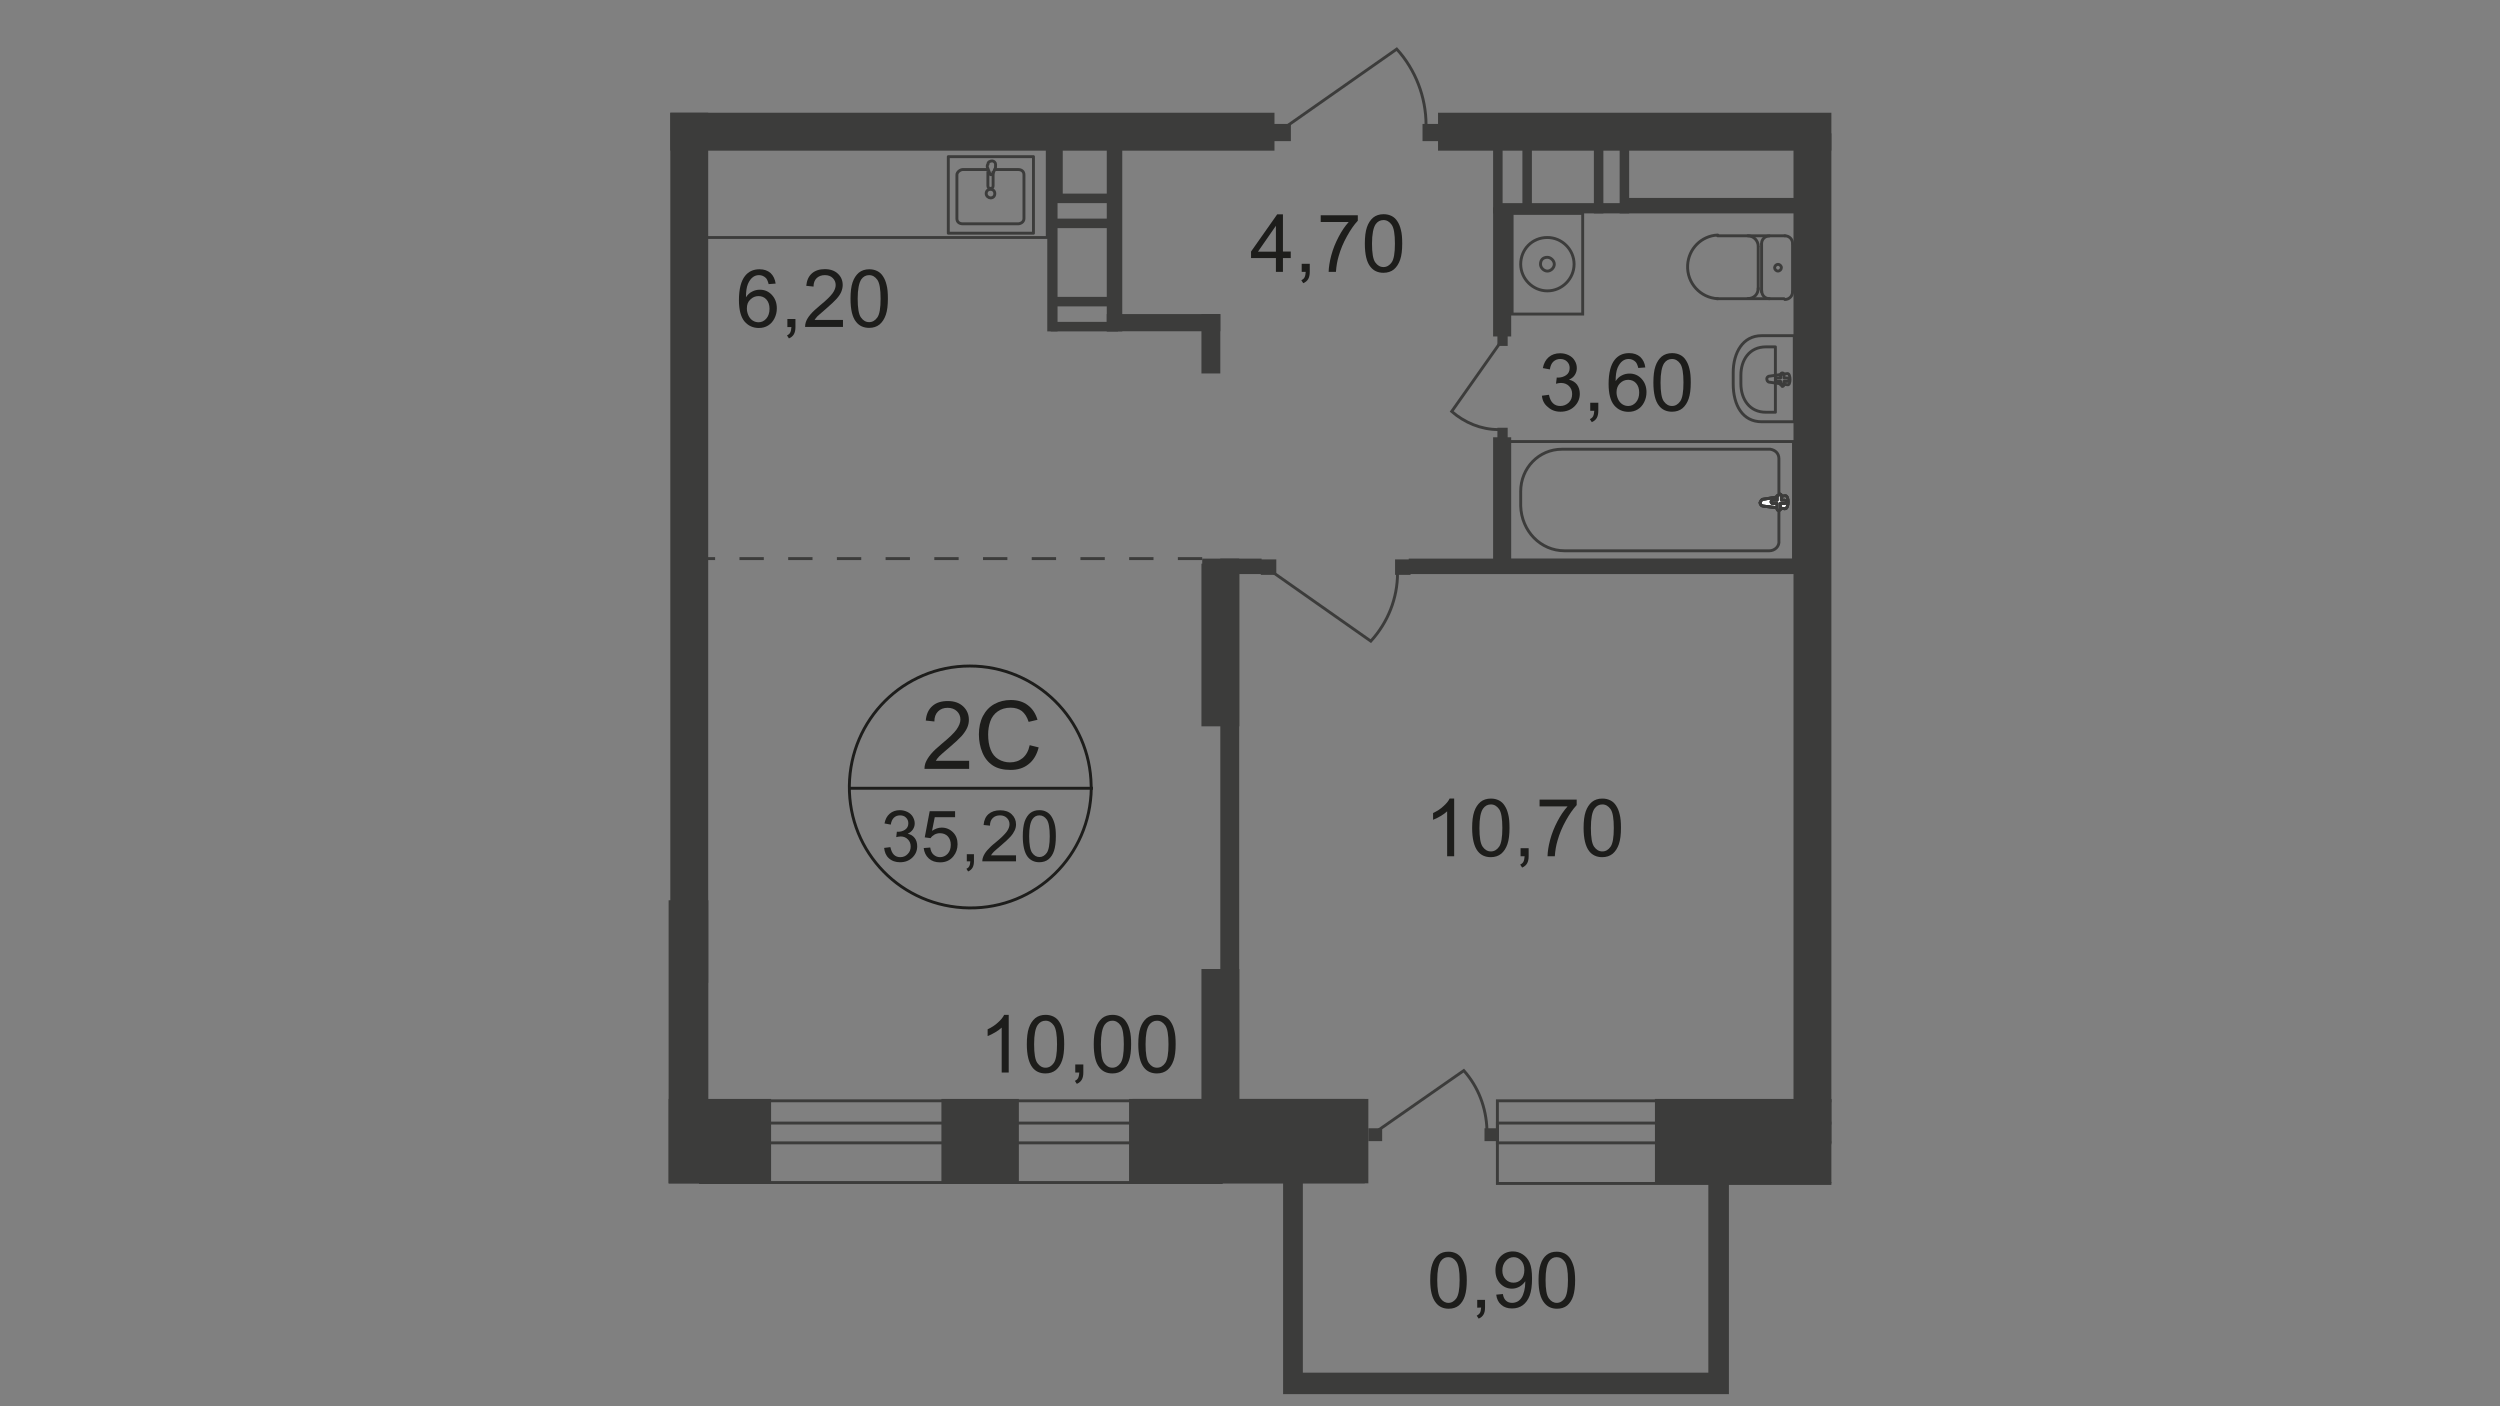 <?xml version="1.0" encoding="utf-8"?>
<!-- Generator: Adobe Illustrator 28.0.0, SVG Export Plug-In . SVG Version: 6.00 Build 0)  -->
<svg version="1.1" id="Layer_1" xmlns="http://www.w3.org/2000/svg" xmlns:xlink="http://www.w3.org/1999/xlink" x="0px" y="0px"
	 viewBox="0 0 1920 1080" style="enable-background:new 0 0 1920 1080;" xml:space="preserve">
<rect x="0" y="0" width="1920" height="1080" fill="#808080" stroke="none"/>
<style type="text/css">
	.st0{clip-path:url(#SVGID_00000034059378948618132700000010346340666157377932_);}
	.st1{clip-path:url(#SVGID_00000006677802764544347370000008524622156546985088_);}
	.st2{fill:#3C3C3B;}
	.st3{fill:none;stroke:#3C3C3B;stroke-width:2.247;stroke-miterlimit:22.93;}
	.st4{fill:#FFFFFF;}
	.st5{fill:none;stroke:#3C3C3B;stroke-width:2.247;stroke-linecap:round;stroke-linejoin:round;}
	.st6{fill:none;stroke:#1D1D1B;stroke-width:2.247;stroke-miterlimit:10;}
	.st7{enable-background:new    ;}
	.st8{fill:#1D1D1B;}
	.st9{fill-rule:evenodd;clip-rule:evenodd;fill:#3C3C3B;}
	.st10{fill:none;stroke:#3C3C3B;stroke-width:2.247;stroke-miterlimit:22.93;stroke-dasharray:18.705,18.705;}
</style>
<g>
	<g>
		<defs>
			<polygon id="SVGID_1_" points="1406.5,477.2 1406.5,1080 513.5,1080 513.5,86.6 941.2,86.6 1027.7,0 1209.5,0 1406.5,0 			"/>
		</defs>
		<clipPath id="SVGID_00000093874858490702582370000003680226375130570412_">
			<use xlink:href="#SVGID_1_"  style="overflow:visible;"/>
		</clipPath>
		<g style="clip-path:url(#SVGID_00000093874858490702582370000003680226375130570412_);">
			<g>
				<g>
					<defs>
						<polygon id="SVGID_00000096025885317288789950000012154456089813965184_" points="2621.3,323.2 2621.3,1070.7 117.6,1070.7 
							117.6,-1000.7 2621.3,-1000.7 						"/>
					</defs>
					<clipPath id="SVGID_00000170958444907543725480000000003693713887960248_">
						<use xlink:href="#SVGID_00000096025885317288789950000012154456089813965184_"  style="overflow:visible;"/>
					</clipPath>
					<g style="clip-path:url(#SVGID_00000170958444907543725480000000003693713887960248_);">
						<rect x="480.5" y="691.4" class="st2" width="63.5" height="217.5"/>
						<rect x="480.5" y="844" class="st2" width="111.7" height="64.8"/>
						<rect x="723" y="844" class="st2" width="59.5" height="64.8"/>
						<rect x="867.1" y="844" class="st2" width="181.1" height="64.8"/>
						<rect x="538" y="845.4" class="st3" width="399.9" height="62.8"/>
						<rect x="538" y="862.5" class="st3" width="399.9" height="15.2"/>
						<rect x="514.8" y="86.6" class="st2" width="29.1" height="668.2"/>
						<rect x="514.8" y="86.6" class="st2" width="464" height="29.1"/>
						<rect x="1104.4" y="86.6" class="st2" width="335.6" height="29.1"/>
						<rect x="1377.4" y="102.4" class="st2" width="29.1" height="775.3"/>
						<rect x="1249.2" y="152" class="st2" width="136.8" height="11.9"/>
						<rect x="1147.4" y="156" class="st2" width="101.8" height="7.9"/>
						<rect x="1243.9" y="109.7" class="st2" width="7.3" height="54.2"/>
						<rect x="1224.1" y="109.7" class="st2" width="7.3" height="54.2"/>
						<rect x="1169.2" y="109.1" class="st2" width="7.3" height="54.2"/>
						<rect x="1146.7" y="109.7" class="st2" width="7.3" height="54.2"/>
						<rect x="850" y="101.8" class="st2" width="11.9" height="152.7"/>
						<rect x="1146.7" y="159.3" class="st2" width="13.9" height="99.1"/>
						<rect x="1081.9" y="429" class="st2" width="304.7" height="11.9"/>
						<rect x="923.3" y="429" class="st2" width="45.6" height="11.9"/>
						<rect x="922.7" y="744.2" class="st2" width="29.1" height="133.5"/>
						<rect x="937.2" y="429" class="st2" width="14.5" height="436.2"/>
						<rect x="922.7" y="432.9" class="st2" width="29.1" height="124.9"/>
						<rect x="922.7" y="241.2" class="st2" width="14.5" height="45.6"/>
						<rect x="1146.7" y="335.8" class="st2" width="13.9" height="98.5"/>
						<rect x="1158" y="339.1" class="st3" width="219.4" height="91.2"/>
						<path class="st3" d="M1201.6,423h157.3c4,0,7.9-3.3,7.3-7.9v-62.8c0-4-2.6-6.6-6.6-7.3h-160c-17.8,0-31.7,14.5-31.7,32.4v11.2
							C1168.5,407.8,1183.1,423,1201.6,423z"/>
						<path class="st4" d="M1354.3,383.4l16.5-2.6c3.3-0.7,3.3,9.9,0,9.9l-16.5-2c-1.3,0-2.6-1.3-2.6-2.6
							C1352.3,384.7,1352.9,383.4,1354.3,383.4z"/>
						<path class="st3" d="M1354.3,383.4l16.5-2.6c3.3-0.7,3.3,9.9,0,9.9l-16.5-2c-1.3,0-2.6-1.3-2.6-2.6
							C1352.3,384.7,1352.9,383.4,1354.3,383.4z"/>
						<path class="st3" d="M1354.3,383.4l16.5-2.6c3.3-0.7,3.3,9.9,0,9.9l-16.5-2c-1.3,0-2.6-1.3-2.6-2.6
							C1352.3,384.7,1352.9,383.4,1354.3,383.4z"/>
						<path class="st5" d="M1354.3,383.4l16.5-2.6c3.3-0.7,3.3,9.9,0,9.9l-16.5-2c-1.3,0-2.6-1.3-2.6-2.6
							C1352.3,384.7,1352.9,383.4,1354.3,383.4z"/>
						<path class="st4" d="M1366.8,379.4L1366.8,379.4c0.7,0,1.3,0.7,1.3,1.3l0,0v3.3h2.6c0.7,0,1.3,0.7,1.3,1.3s-0.7,1.3-1.3,1.3
							l0,0h-3.3v4c0,0.7,0,1.3-1.3,1.3c-0.7,0-1.3,0-1.3-1.3V390v-3.3h-3.3c-0.7,0-1.3-0.7-1.3-1.3l0,0c0-0.7,0.7-1.3,1.3-1.3h3.3
							v-3.3C1365.5,380.7,1366.2,380,1366.8,379.4L1366.8,379.4z"/>
						<path class="st5" d="M1366.8,379.4L1366.8,379.4c0.7,0,1.3,0.7,1.3,1.3l0,0v3.3h2.6c0.7,0,1.3,0.7,1.3,1.3s-0.7,1.3-1.3,1.3
							l0,0h-3.3v4c0,0.7,0,1.3-1.3,1.3c-0.7,0-1.3,0-1.3-1.3V390v-3.3h-3.3c-0.7,0-1.3-0.7-1.3-1.3l0,0c0-0.7,0.7-1.3,1.3-1.3h3.3
							v-3.3C1365.5,380.7,1366.2,380,1366.8,379.4L1366.8,379.4z"/>
						<path class="st5" d="M1366.8,379.4L1366.8,379.4c0.7,0,1.3,0.7,1.3,1.3l0,0v3.3h2.6c0.7,0,1.3,0.7,1.3,1.3s-0.7,1.3-1.3,1.3
							l0,0h-3.3v4c0,0.7,0,1.3-1.3,1.3c-0.7,0-1.3,0-1.3-1.3V390v-3.3h-3.3c-0.7,0-1.3-0.7-1.3-1.3l0,0c0-0.7,0.7-1.3,1.3-1.3h3.3
							v-3.3C1365.5,380.7,1366.2,380,1366.8,379.4L1366.8,379.4z"/>
						<path class="st5" d="M1366.8,379.4L1366.8,379.4c0.7,0,1.3,0.7,1.3,1.3l0,0v3.3h2.6c0.7,0,1.3,0.7,1.3,1.3s-0.7,1.3-1.3,1.3
							l0,0h-3.3v4c0,0.7,0,1.3-1.3,1.3c-0.7,0-1.3,0-1.3-1.3V390v-3.3h-3.3c-0.7,0-1.3-0.7-1.3-1.3l0,0c0-0.7,0.7-1.3,1.3-1.3h3.3
							v-3.3C1365.5,380.7,1366.2,380,1366.8,379.4L1366.8,379.4z"/>
						<path class="st5" d="M1370.8,181.1c3.3,0,5.9,2.6,5.9,5.9l0,0l0,0"/>
						<line class="st5" x1="1370.8" y1="181.1" x2="1319.2" y2="181.1"/>
						<path class="st5" d="M1319.2,229.4c-13.2-0.7-23.8-11.9-23.1-25.8c0.7-12.6,10.6-22.5,23.1-23.1"/>
						<line class="st5" x1="1318.6" y1="229.4" x2="1370.1" y2="229.4"/>
						<path class="st5" d="M1376.7,224.1c0,3.3-2.6,5.9-5.9,5.9l0,0l0,0"/>
						<line class="st5" x1="1376.7" y1="224.1" x2="1376.7" y2="187.7"/>
						<path class="st5" d="M1368.1,205.6c0,1.3-1.3,2.6-2.6,2.6s-2.6-1.3-2.6-2.6s1.3-2.6,2.6-2.6S1368.1,204.2,1368.1,205.6
							L1368.1,205.6z"/>
						<path class="st5" d="M1358.9,229.4c-3.3,0-5.9-2.6-5.9-5.9l0,0l0,0"/>
						<line class="st5" x1="1352.9" y1="224.1" x2="1352.9" y2="187.7"/>
						<path class="st5" d="M1352.9,187.1c0-3.3,2.6-5.9,5.9-5.9l0,0l0,0"/>
						<path class="st5" d="M1342.4,181.1c4.6,0,7.9,4,7.9,7.9l0,0"/>
						<line class="st5" x1="1350.3" y1="189.7" x2="1350.3" y2="222.1"/>
						<path class="st5" d="M1350.3,221.4c0,4.6-3.3,7.9-7.9,7.9"/>
						<path class="st5" d="M1352.9,323.9h25.1v-66.1h-25.1c-14.5,0-21.8,13.2-21.8,28.4v8.6C1331.1,311.3,1338.4,323.9,1352.9,323.9
							z"/>
						<path class="st5" d="M1356.2,316.6h7.3v-50.2h-7.3c-12.6,0-19.2,9.9-19.2,21.8v6.6C1337.1,306.7,1343.7,316.6,1356.2,316.6z"
							/>
						<path class="st5" d="M1358.9,293.5l13.9,2c2.6,0.7,2.6-8.6,0-8.6l-13.9,2c-1.3,0-2,1.3-2,2
							C1356.9,292.1,1357.6,293.5,1358.9,293.5z"/>
						<path class="st5" d="M1368.8,296.8L1368.8,296.8c0.7,0,1.3-0.7,1.3-1.3v-2.6h2.6c0.7,0,1.3-0.7,1.3-1.3c0-0.7-0.7-1.3-1.3-1.3
							h-2.6v-2.6c0-0.7-0.7-1.3-1.3-1.3c-0.7,0-1.3,0.7-1.3,1.3l0,0v2.6h-2.6c-0.7,0-1.3,0.7-1.3,1.3c0,0.7,0.7,1.3,1.3,1.3h2.6v2.6
							C1368.1,295.4,1368.1,296.1,1368.8,296.8L1368.8,296.8L1368.8,296.8z"/>
						<rect x="1161.3" y="163.9" class="st3" width="54.2" height="77.3"/>
						<path class="st3" d="M1188.4,182.4c11.2,0,20.5,9.3,20.5,20.5s-9.3,20.5-20.5,20.5s-20.5-9.3-20.5-20.5l0,0
							C1167.9,191.7,1176.5,182.4,1188.4,182.4C1187.7,182.4,1188.4,182.4,1188.4,182.4z"/>
						<path class="st3" d="M1188.4,197.6c2.6,0,5.3,2.6,5.3,5.3s-2.6,5.3-5.3,5.3s-5.3-2.6-5.3-5.3l0,0
							C1183.1,199.6,1185.1,197.6,1188.4,197.6L1188.4,197.6z"/>
						<rect x="978.2" y="95.2" class="st2" width="13.2" height="13.2"/>
						<rect x="1092.5" y="95.2" class="st2" width="13.2" height="13.2"/>
						<path class="st3" d="M988.8,96.5l83.9-58.8c14.5,15.9,22.5,37,22.5,58.2"/>
						<rect x="968.3" y="429.6" class="st2" width="11.9" height="11.9"/>
						<rect x="1071.4" y="429.6" class="st2" width="11.9" height="11.9"/>
						<path class="st3" d="M977.5,439.5l75.3,52.9c13.2-14.5,20.5-33,20.5-52.2"/>
						<rect x="1150" y="257.8" class="st2" width="7.9" height="7.9"/>
						<rect x="1150" y="328.5" class="st2" width="7.9" height="7.9"/>
						<path class="st3" d="M1151.3,264.4l-36.4,51.6c9.9,8.6,22.5,13.9,35.7,13.9"/>
						<rect x="850" y="241.2" class="st2" width="87.2" height="13.2"/>
						<path class="st5" d="M764,130.2h17.8c2.6,0,4.6,1.3,4.6,4v33.7c0,2.6-2.6,4-4.6,4h-42.3c-2.6,0-4.6-1.3-4.6-4v-33.7
							c0-2,2.6-4,4.6-4H758"/>
						<path class="st3" d="M757.4,148.7c0-2,1.3-3.3,3.3-3.3l0,0l0,0c2,0,3.3,1.3,3.3,3.3s-1.3,3.3-3.3,3.3
							C759.4,152,757.4,150.7,757.4,148.7L757.4,148.7z"/>
						<rect x="728.3" y="120.3" class="st5" width="65.4" height="58.8"/>
						<path class="st3" d="M758.7,131.5v11.2c0,1.3,0.7,2,2,2s2-0.7,2-2v-11.2"/>
						<path class="st3" d="M764,130.2l-1.3,2.6c0,0.7-0.7,0.7-0.7,1.3h-1.3l-0.7-1.3l-1.3-3.3c-0.7-1.3-0.7-2.6,0-3.3
							c0-2,2-2.6,3.3-2.6s2.6,1.3,2.6,2.6S764.7,128.9,764,130.2z"/>
						<polygon class="st3" points="694.6,182.4 804.3,182.4 804.3,109.7 541.9,110.4 541.9,182.4 						"/>
						<rect x="804.3" y="101.8" class="st2" width="11.9" height="51.6"/>
						<rect x="807" y="148.7" class="st2" width="51.6" height="7.3"/>
						<rect x="807" y="167.9" class="st2" width="51.6" height="7.3"/>
						<rect x="807" y="228" class="st2" width="51.6" height="7.3"/>
						<rect x="807" y="247.2" class="st2" width="51.6" height="7.3"/>
						<rect x="804.3" y="101.8" class="st2" width="7.9" height="152.7"/>
						<path class="st6" d="M838.1,605.4c-0.7,51.6-42.3,92.5-93.9,91.9c-51.6-0.7-92.5-42.3-91.9-93.9c0.7-50.9,41.6-91.9,92.5-91.9
							s92.5,41,93.2,91.9C838.1,604.8,838.1,604.8,838.1,605.4z"/>
						<line class="st6" x1="651.7" y1="605.4" x2="839.4" y2="605.4"/>
						<g class="st7">
							<path class="st8" d="M744.3,584.4v6.1H710c0-1.5,0.2-3,0.7-4.4c0.9-2.3,2.3-4.6,4.2-6.9c1.9-2.3,4.7-4.9,8.3-7.9
								c5.6-4.6,9.5-8.3,11.4-11s3-5.3,3-7.7c0-2.5-0.9-4.7-2.7-6.4s-4.2-2.6-7.1-2.6c-3.1,0-5.5,0.9-7.4,2.8s-2.8,4.4-2.8,7.7
								l-6.6-0.7c0.4-4.9,2.1-8.6,5.1-11.2c2.9-2.6,6.9-3.8,11.8-3.8c5,0,8.9,1.4,11.8,4.1s4.4,6.2,4.4,10.3c0,2.1-0.4,4.1-1.3,6.1
								s-2.3,4.1-4.2,6.3c-2,2.2-5.3,5.3-9.8,9.1c-3.8,3.2-6.3,5.4-7.4,6.5c-1.1,1.1-2,2.3-2.7,3.5h25.6V584.4z"/>
							<path class="st8" d="M790.8,572.3l6.9,1.7c-1.4,5.6-4,10-7.8,12.9c-3.7,3-8.3,4.4-13.7,4.4c-5.6,0-10.2-1.1-13.7-3.4
								c-3.5-2.3-6.2-5.6-8-9.9c-1.8-4.3-2.7-9-2.7-13.9c0-5.4,1-10.1,3.1-14.2c2.1-4,5-7.1,8.8-9.2c3.8-2.1,8-3.1,12.6-3.1
								c5.2,0,9.6,1.3,13.1,4c3.5,2.6,6,6.4,7.4,11.2l-6.8,1.6c-1.2-3.8-3-6.5-5.2-8.3c-2.3-1.7-5.2-2.6-8.6-2.6c-4,0-7.3,1-10,2.9
								s-4.6,4.5-5.7,7.7c-1.1,3.2-1.6,6.5-1.6,10c0,4.4,0.6,8.3,1.9,11.6c1.3,3.3,3.3,5.8,6,7.4c2.7,1.6,5.7,2.4,8.8,2.4
								c3.9,0,7.1-1.1,9.8-3.3C788.1,579.9,789.9,576.7,790.8,572.3z"/>
						</g>
						<rect x="869.8" y="844" class="st2" width="181.1" height="64.8"/>
						<rect x="1271" y="844" class="st2" width="218.8" height="64.8"/>
						<polygon class="st9" points="1327.8,1070.7 1120.9,1070.7 985.4,1070.7 985.4,906.8 1000.6,906.8 1000.6,1054.2 
							1156.6,1054.2 1312,1054.2 1312,906.8 1327.8,906.8 						"/>
						<rect x="1150" y="845.4" class="st3" width="464" height="63.5"/>
						<rect x="1150" y="862.5" class="st3" width="464" height="15.2"/>
						<rect x="1050.9" y="866.5" class="st2" width="10.6" height="9.9"/>
						<rect x="1140.1" y="866.5" class="st2" width="10.6" height="9.9"/>
						<path class="st3" d="M1058.8,867.8l65.4-45.6c11.2,12.6,17.2,28.4,17.8,45.6"/>
						<g class="st7">
							<path class="st8" d="M1098.4,983.1c0-5.1,0.5-9.1,1.6-12.2c1-3.1,2.6-5.5,4.6-7.1c2.1-1.7,4.6-2.5,7.8-2.5
								c2.3,0,4.3,0.5,6.1,1.4c1.7,0.9,3.2,2.3,4.3,4c1.1,1.7,2,3.9,2.7,6.4c0.6,2.5,1,5.9,1,10.1c0,5-0.5,9.1-1.5,12.2
								c-1,3.1-2.6,5.5-4.6,7.2c-2.1,1.7-4.7,2.5-7.8,2.5c-4.1,0-7.4-1.5-9.7-4.4C1099.8,997,1098.4,991.2,1098.4,983.1z
								 M1103.8,983.1c0,7,0.8,11.7,2.5,14c1.6,2.3,3.7,3.5,6.1,3.5s4.4-1.2,6.1-3.5c1.6-2.3,2.5-7,2.5-14c0-7.1-0.8-11.7-2.5-14.1
								c-1.6-2.3-3.7-3.5-6.2-3.5c-2.4,0-4.3,1-5.8,3.1C1104.7,971.3,1103.8,976.1,1103.8,983.1z"/>
							<path class="st8" d="M1134.5,1004.3v-6h6v6c0,2.2-0.4,4-1.2,5.3c-0.8,1.4-2,2.4-3.7,3.1l-1.5-2.3c1.1-0.5,1.9-1.2,2.5-2.1
								c0.5-0.9,0.8-2.3,0.9-4.1L1134.5,1004.3L1134.5,1004.3z"/>
							<path class="st8" d="M1149.1,994.3l5.1-0.5c0.4,2.4,1.2,4.1,2.5,5.2c1.2,1.1,2.8,1.6,4.6,1.6c1.6,0,3-0.4,4.3-1.1
								c1.2-0.7,2.2-1.7,3-3c0.8-1.2,1.4-2.9,2-5c0.5-2.1,0.8-4.2,0.8-6.4c0-0.2,0-0.6,0-1.1c-1.1,1.7-2.5,3-4.3,4.1
								c-1.8,1-3.8,1.6-5.9,1.6c-3.5,0-6.5-1.3-9-3.9s-3.7-6-3.7-10.2c0-4.3,1.3-7.8,3.8-10.5c2.6-2.7,5.8-4,9.6-4
								c2.8,0,5.3,0.8,7.6,2.3c2.3,1.5,4.1,3.6,5.3,6.4s1.8,6.8,1.8,12.1c0,5.5-0.6,9.8-1.8,13.1c-1.2,3.2-3,5.7-5.3,7.4
								s-5.1,2.5-8.3,2.5c-3.4,0-6.1-0.9-8.2-2.8C1150.8,1000.3,1149.5,997.7,1149.1,994.3z M1170.7,975.4c0-3-0.8-5.4-2.4-7.2
								s-3.5-2.7-5.8-2.7s-4.4,1-6.1,2.9s-2.6,4.4-2.6,7.4c0,2.7,0.8,4.9,2.5,6.7s3.7,2.6,6.1,2.6s4.4-0.9,6-2.6
								C1169.9,980.8,1170.7,978.4,1170.7,975.4z"/>
							<path class="st8" d="M1181.6,983.1c0-5.1,0.5-9.1,1.6-12.2c1-3.1,2.6-5.5,4.6-7.1c2.1-1.7,4.6-2.5,7.8-2.5
								c2.3,0,4.3,0.5,6.1,1.4c1.7,0.9,3.2,2.3,4.3,4c1.1,1.7,2,3.9,2.7,6.4c0.6,2.5,1,5.9,1,10.1c0,5-0.5,9.1-1.5,12.2
								c-1,3.1-2.6,5.5-4.6,7.2c-2.1,1.7-4.7,2.5-7.8,2.5c-4.1,0-7.4-1.5-9.7-4.4C1183,997,1181.6,991.2,1181.6,983.1z M1187,983.1
								c0,7,0.8,11.7,2.5,14c1.6,2.3,3.7,3.5,6.1,3.5s4.4-1.2,6.1-3.5c1.6-2.3,2.5-7,2.5-14c0-7.1-0.8-11.7-2.5-14.1
								c-1.6-2.3-3.7-3.5-6.2-3.5c-2.4,0-4.3,1-5.8,3.1C1187.9,971.3,1187,976.1,1187,983.1z"/>
						</g>
						<line class="st10" x1="923.3" y1="429" x2="537.3" y2="429"/>
						<g>
							<path class="st8" d="M679,651.2l4.8-0.6c0.6,2.7,1.5,4.7,2.8,5.9c1.3,1.2,2.9,1.8,4.8,1.8c2.3,0,4.2-0.8,5.7-2.4
								c1.6-1.6,2.3-3.5,2.3-5.8c0-2.2-0.7-4-2.2-5.5s-3.3-2.2-5.5-2.2c-0.9,0-2,0.2-3.4,0.5l0.5-4.2c0.3,0,0.6,0.1,0.8,0.1
								c2,0,3.9-0.5,5.5-1.6c1.6-1.1,2.5-2.7,2.5-4.9c0-1.8-0.6-3.2-1.8-4.4c-1.2-1.2-2.7-1.7-4.6-1.7c-1.9,0-3.4,0.6-4.7,1.8
								c-1.2,1.2-2,2.9-2.4,5.3l-4.8-0.9c0.6-3.2,1.9-5.7,4-7.5c2.1-1.8,4.7-2.7,7.8-2.7c2.1,0,4.1,0.5,5.9,1.4s3.2,2.2,4.1,3.8
								s1.4,3.3,1.4,5c0,1.7-0.5,3.2-1.4,4.6c-0.9,1.4-2.3,2.5-4,3.3c2.3,0.5,4.1,1.6,5.4,3.3s1.9,3.8,1.9,6.3
								c0,3.4-1.2,6.3-3.7,8.7c-2.5,2.4-5.6,3.6-9.5,3.6c-3.4,0-6.3-1-8.6-3.1S679.4,654.4,679,651.2z"/>
							<path class="st8" d="M709.4,651.3l5-0.4c0.4,2.5,1.2,4.3,2.6,5.5c1.4,1.2,3,1.9,4.9,1.9c2.3,0,4.3-0.9,5.9-2.6
								c1.6-1.7,2.4-4.1,2.4-6.9c0-2.7-0.8-4.9-2.3-6.5c-1.5-1.6-3.6-2.4-6.1-2.4c-1.5,0-2.9,0.4-4.2,1.1c-1.2,0.7-2.2,1.6-2.9,2.7
								l-4.5-0.6l3.8-20.1h19.5v4.6h-15.6l-2.1,10.5c2.4-1.6,4.8-2.5,7.4-2.5c3.4,0,6.3,1.2,8.7,3.6c2.4,2.4,3.5,5.4,3.5,9.1
								c0,3.5-1,6.6-3.1,9.2c-2.5,3.2-5.9,4.8-10.3,4.8c-3.6,0-6.5-1-8.7-3C711,657.2,709.8,654.5,709.4,651.3z"/>
							<path class="st8" d="M742.5,661.5V656h5.5v5.5c0,2-0.4,3.6-1.1,4.9c-0.7,1.2-1.8,2.2-3.4,2.9l-1.3-2.1c1-0.4,1.8-1.1,2.2-2
								c0.5-0.9,0.7-2.1,0.8-3.7H742.5z"/>
							<path class="st8" d="M780.3,656.9v4.6h-25.9c0-1.2,0.2-2.3,0.6-3.3c0.7-1.8,1.7-3.5,3.2-5.2c1.5-1.7,3.5-3.7,6.3-5.9
								c4.3-3.5,7.1-6.3,8.6-8.3c1.5-2,2.2-4,2.2-5.8c0-1.9-0.7-3.5-2-4.8s-3.1-2-5.3-2c-2.3,0-4.2,0.7-5.6,2.1
								c-1.4,1.4-2.1,3.3-2.1,5.8l-4.9-0.5c0.3-3.7,1.6-6.5,3.8-8.4c2.2-1.9,5.2-2.9,8.9-2.9c3.8,0,6.7,1,8.9,3.1
								c2.2,2.1,3.3,4.7,3.3,7.7c0,1.6-0.3,3.1-1,4.6s-1.7,3.1-3.2,4.8s-4,4-7.4,6.9c-2.9,2.4-4.7,4.1-5.6,4.9
								c-0.8,0.9-1.5,1.7-2,2.6H780.3z"/>
							<path class="st8" d="M785.5,642.2c0-4.6,0.5-8.4,1.4-11.2c1-2.8,2.4-5,4.2-6.5c1.9-1.5,4.2-2.3,7.1-2.3
								c2.1,0,3.9,0.4,5.5,1.3c1.6,0.8,2.9,2.1,3.9,3.7c1,1.6,1.8,3.5,2.4,5.8c0.6,2.3,0.9,5.4,0.9,9.3c0,4.6-0.5,8.3-1.4,11.1
								c-0.9,2.8-2.4,5-4.2,6.5s-4.3,2.3-7.1,2.3c-3.8,0-6.7-1.4-8.9-4.1C786.8,654.9,785.5,649.5,785.5,642.2z M790.4,642.2
								c0,6.4,0.8,10.7,2.3,12.8s3.4,3.2,5.6,3.2c2.2,0,4.1-1.1,5.6-3.2s2.3-6.4,2.3-12.8c0-6.4-0.8-10.7-2.3-12.8s-3.4-3.2-5.6-3.2
								c-2.2,0-4,0.9-5.3,2.8C791.3,631.4,790.4,635.8,790.4,642.2z"/>
						</g>
						<g>
							<path class="st8" d="M979.9,208.8v-10.6h-19.1v-5l20.1-28.6h4.4v28.6h6v5h-6v10.6H979.9z M979.9,193.3v-19.9l-13.8,19.9
								H979.9z"/>
							<path class="st8" d="M999.7,208.8v-6.2h6.2v6.2c0,2.3-0.4,4.1-1.2,5.5c-0.8,1.4-2.1,2.5-3.8,3.2l-1.5-2.3
								c1.1-0.5,2-1.2,2.5-2.2c0.5-1,0.8-2.4,0.9-4.2H999.7z"/>
							<path class="st8" d="M1014.3,170.5v-5.2h28.5v4.2c-2.8,3-5.6,7-8.3,11.9c-2.8,5-4.9,10-6.4,15.3c-1.1,3.7-1.8,7.7-2.1,12.1
								h-5.6c0.1-3.5,0.7-7.7,2-12.6c1.3-4.9,3.2-9.6,5.6-14.2c2.4-4.6,5-8.4,7.8-11.5H1014.3z"/>
							<path class="st8" d="M1048.2,187.1c0-5.2,0.5-9.4,1.6-12.6c1.1-3.2,2.7-5.6,4.8-7.4c2.1-1.7,4.8-2.6,8-2.6
								c2.4,0,4.4,0.5,6.2,1.4s3.3,2.3,4.4,4.1c1.2,1.8,2.1,4,2.7,6.6c0.7,2.6,1,6,1,10.4c0,5.2-0.5,9.3-1.6,12.5
								c-1.1,3.2-2.7,5.6-4.8,7.4c-2.1,1.7-4.8,2.6-8,2.6c-4.2,0-7.6-1.5-10-4.6C1049.6,201.4,1048.2,195.4,1048.2,187.1z
								 M1053.7,187.1c0,7.2,0.8,12.1,2.5,14.4c1.7,2.4,3.8,3.6,6.3,3.6c2.5,0,4.6-1.2,6.3-3.6c1.7-2.4,2.5-7.2,2.5-14.4
								c0-7.3-0.8-12.1-2.5-14.5c-1.7-2.4-3.8-3.6-6.3-3.6c-2.5,0-4.5,1.1-6,3.2C1054.7,174.9,1053.7,179.9,1053.7,187.1z"/>
						</g>
						<g>
							<path class="st8" d="M1184.2,303.9l5.4-0.7c0.6,3.1,1.7,5.3,3.2,6.6c1.5,1.4,3.3,2,5.5,2c2.5,0,4.7-0.9,6.5-2.6
								c1.8-1.8,2.6-3.9,2.6-6.6c0-2.5-0.8-4.5-2.4-6.1c-1.6-1.6-3.7-2.4-6.2-2.4c-1,0-2.3,0.2-3.8,0.6l0.6-4.8
								c0.4,0,0.7,0.1,0.9,0.1c2.3,0,4.4-0.6,6.2-1.8c1.8-1.2,2.8-3.1,2.8-5.6c0-2-0.7-3.6-2-4.9s-3.1-2-5.2-2c-2.1,0-3.9,0.7-5.3,2
								s-2.3,3.3-2.7,6l-5.4-1c0.7-3.6,2.2-6.4,4.5-8.4c2.3-2,5.3-3,8.8-3c2.4,0,4.6,0.5,6.6,1.5c2,1,3.6,2.4,4.6,4.2
								c1.1,1.8,1.6,3.7,1.6,5.7c0,1.9-0.5,3.6-1.5,5.2c-1,1.6-2.5,2.8-4.5,3.7c2.6,0.6,4.6,1.8,6.1,3.7c1.4,1.9,2.2,4.3,2.2,7.1
								c0,3.8-1.4,7.1-4.2,9.8c-2.8,2.7-6.4,4-10.6,4c-3.9,0-7.1-1.2-9.6-3.5C1186,310.5,1184.5,307.5,1184.2,303.9z"/>
							<path class="st8" d="M1221.3,315.5v-6.2h6.2v6.2c0,2.3-0.4,4.1-1.2,5.5c-0.8,1.4-2.1,2.5-3.8,3.2l-1.5-2.3
								c1.1-0.5,2-1.2,2.5-2.2c0.5-1,0.8-2.4,0.9-4.2H1221.3z"/>
							<path class="st8" d="M1263.6,282.2l-5.4,0.4c-0.5-2.1-1.2-3.7-2-4.6c-1.5-1.5-3.3-2.3-5.4-2.3c-1.7,0-3.2,0.5-4.5,1.4
								c-1.7,1.2-3,3.1-4,5.4c-1,2.4-1.5,5.8-1.5,10.2c1.3-2,2.9-3.5,4.8-4.4c1.9-1,3.9-1.4,5.9-1.4c3.6,0,6.7,1.3,9.2,4
								c2.5,2.7,3.8,6.1,3.8,10.3c0,2.8-0.6,5.3-1.8,7.7c-1.2,2.4-2.8,4.2-4.9,5.5c-2.1,1.3-4.5,1.9-7.1,1.9c-4.5,0-8.2-1.7-11-5
								c-2.8-3.3-4.3-8.8-4.3-16.4c0-8.5,1.6-14.7,4.7-18.6c2.7-3.4,6.4-5.1,11.1-5.1c3.5,0,6.3,1,8.5,2.9
								C1261.8,276.1,1263.2,278.8,1263.6,282.2z M1241.5,301.2c0,1.9,0.4,3.6,1.2,5.4c0.8,1.7,1.9,3,3.3,3.9
								c1.4,0.9,2.9,1.3,4.5,1.3c2.3,0,4.2-0.9,5.9-2.8c1.6-1.8,2.5-4.4,2.5-7.5c0-3-0.8-5.4-2.4-7.2c-1.6-1.8-3.7-2.6-6.1-2.6
								c-2.4,0-4.5,0.9-6.2,2.6C1242.4,296.1,1241.5,298.4,1241.5,301.2z"/>
							<path class="st8" d="M1269.8,293.8c0-5.2,0.5-9.4,1.6-12.6c1.1-3.2,2.7-5.6,4.8-7.4c2.1-1.7,4.8-2.6,8-2.6
								c2.4,0,4.4,0.5,6.2,1.4s3.3,2.3,4.4,4.1c1.2,1.8,2.1,4,2.7,6.6c0.7,2.6,1,6,1,10.4c0,5.2-0.5,9.3-1.6,12.5
								c-1.1,3.2-2.7,5.6-4.8,7.4c-2.1,1.7-4.8,2.6-8,2.6c-4.2,0-7.6-1.5-10-4.6C1271.2,308,1269.8,302,1269.8,293.8z M1275.3,293.8
								c0,7.2,0.8,12.1,2.5,14.4c1.7,2.4,3.8,3.6,6.3,3.6c2.5,0,4.6-1.2,6.3-3.6c1.7-2.4,2.5-7.2,2.5-14.4c0-7.3-0.8-12.1-2.5-14.5
								c-1.7-2.4-3.8-3.6-6.3-3.6c-2.5,0-4.5,1.1-6,3.2C1276.3,281.6,1275.3,286.5,1275.3,293.8z"/>
						</g>
						<g>
							<path class="st8" d="M595.7,217.8l-5.4,0.4c-0.5-2.1-1.2-3.7-2-4.6c-1.5-1.5-3.3-2.3-5.4-2.3c-1.7,0-3.2,0.5-4.5,1.4
								c-1.7,1.2-3,3.1-4,5.4c-1,2.4-1.5,5.8-1.5,10.2c1.3-2,2.9-3.5,4.8-4.4c1.9-1,3.9-1.4,5.9-1.4c3.6,0,6.7,1.3,9.2,4
								c2.5,2.7,3.8,6.1,3.8,10.3c0,2.8-0.6,5.3-1.8,7.7c-1.2,2.4-2.8,4.2-4.9,5.5c-2.1,1.3-4.5,1.9-7.1,1.9c-4.5,0-8.2-1.7-11-5
								c-2.8-3.3-4.3-8.8-4.3-16.4c0-8.5,1.6-14.7,4.7-18.6c2.7-3.4,6.4-5.1,11.1-5.1c3.5,0,6.3,1,8.5,2.9
								C593.9,211.7,595.2,214.4,595.7,217.8z M573.6,236.9c0,1.9,0.4,3.6,1.2,5.4c0.8,1.7,1.9,3,3.3,3.9c1.4,0.9,2.9,1.3,4.5,1.3
								c2.3,0,4.2-0.9,5.9-2.8c1.6-1.8,2.5-4.4,2.5-7.5c0-3-0.8-5.4-2.4-7.2c-1.6-1.8-3.7-2.6-6.1-2.6c-2.4,0-4.5,0.9-6.2,2.6
								C574.4,231.7,573.6,234,573.6,236.9z"/>
							<path class="st8" d="M604.7,251.1V245h6.2v6.2c0,2.3-0.4,4.1-1.2,5.5c-0.8,1.4-2.1,2.5-3.8,3.2l-1.5-2.3
								c1.1-0.5,2-1.2,2.5-2.2c0.5-1,0.8-2.4,0.9-4.2H604.7z"/>
							<path class="st8" d="M647.4,245.9v5.2h-29.1c0-1.3,0.2-2.6,0.6-3.8c0.7-2,1.9-3.9,3.6-5.9c1.6-1.9,4-4.1,7.1-6.7
								c4.8-3.9,8-7,9.7-9.3c1.7-2.3,2.5-4.5,2.5-6.5c0-2.1-0.8-4-2.3-5.4c-1.5-1.5-3.5-2.2-6-2.2c-2.6,0-4.7,0.8-6.3,2.3
								c-1.6,1.6-2.4,3.7-2.4,6.5l-5.6-0.6c0.4-4.1,1.8-7.3,4.3-9.5c2.5-2.2,5.8-3.3,10-3.3c4.2,0,7.6,1.2,10,3.5
								c2.5,2.3,3.7,5.3,3.7,8.7c0,1.8-0.4,3.5-1.1,5.2c-0.7,1.7-1.9,3.5-3.6,5.4c-1.7,1.9-4.5,4.5-8.3,7.8
								c-3.2,2.7-5.3,4.6-6.3,5.5c-0.9,1-1.7,2-2.3,2.9H647.4z"/>
							<path class="st8" d="M653.2,229.4c0-5.2,0.5-9.4,1.6-12.6c1.1-3.2,2.7-5.6,4.8-7.4c2.1-1.7,4.8-2.6,8-2.6
								c2.4,0,4.4,0.5,6.2,1.4s3.3,2.3,4.4,4.1c1.2,1.8,2.1,4,2.7,6.6c0.7,2.6,1,6,1,10.4c0,5.2-0.5,9.3-1.6,12.5
								c-1.1,3.2-2.7,5.6-4.8,7.4c-2.1,1.7-4.8,2.6-8,2.6c-4.2,0-7.6-1.5-10-4.6C654.6,243.7,653.2,237.7,653.2,229.4z M658.7,229.4
								c0,7.2,0.8,12.1,2.5,14.4c1.7,2.4,3.8,3.6,6.3,3.6c2.5,0,4.6-1.2,6.3-3.6c1.7-2.4,2.5-7.2,2.5-14.4c0-7.3-0.8-12.1-2.5-14.5
								c-1.7-2.4-3.8-3.6-6.3-3.6c-2.5,0-4.5,1.1-6,3.2C659.7,217.2,658.7,222.2,658.7,229.4z"/>
						</g>
						<g>
							<path class="st8" d="M774.7,823.7h-5.4v-34.5c-1.3,1.2-3,2.5-5.1,3.7c-2.1,1.2-4,2.2-5.7,2.8v-5.2c3-1.4,5.7-3.1,7.9-5.2
								c2.3-2,3.9-4,4.8-5.9h3.5V823.7z"/>
							<path class="st8" d="M788.6,802c0-5.2,0.5-9.4,1.6-12.6c1.1-3.2,2.7-5.6,4.8-7.4c2.1-1.7,4.8-2.6,8-2.6
								c2.4,0,4.4,0.5,6.2,1.4s3.3,2.3,4.4,4.1c1.2,1.8,2.1,4,2.7,6.6c0.7,2.6,1,6,1,10.4c0,5.2-0.5,9.3-1.6,12.5
								c-1.1,3.2-2.7,5.6-4.8,7.4c-2.1,1.7-4.8,2.6-8,2.6c-4.2,0-7.6-1.5-10-4.6C790.1,816.2,788.6,810.2,788.6,802z M794.2,802
								c0,7.2,0.8,12.1,2.5,14.4c1.7,2.4,3.8,3.6,6.3,3.6c2.5,0,4.6-1.2,6.3-3.6c1.7-2.4,2.5-7.2,2.5-14.4c0-7.3-0.8-12.1-2.5-14.5
								c-1.7-2.4-3.8-3.6-6.3-3.6c-2.5,0-4.5,1.1-6,3.2C795.1,789.8,794.2,794.7,794.2,802z"/>
							<path class="st8" d="M825.8,823.7v-6.2h6.2v6.2c0,2.3-0.4,4.1-1.2,5.5c-0.8,1.4-2.1,2.5-3.8,3.2l-1.5-2.3
								c1.1-0.5,2-1.2,2.5-2.2c0.5-1,0.8-2.4,0.9-4.2H825.8z"/>
							<path class="st8" d="M840,802c0-5.2,0.5-9.4,1.6-12.6c1.1-3.2,2.7-5.6,4.8-7.4c2.1-1.7,4.8-2.6,8-2.6c2.4,0,4.4,0.5,6.2,1.4
								s3.3,2.3,4.4,4.1c1.2,1.8,2.1,4,2.7,6.6c0.7,2.6,1,6,1,10.4c0,5.2-0.5,9.3-1.6,12.5c-1.1,3.2-2.7,5.6-4.8,7.4
								c-2.1,1.7-4.8,2.6-8,2.6c-4.2,0-7.6-1.5-10-4.6C841.4,816.2,840,810.2,840,802z M845.5,802c0,7.2,0.8,12.1,2.5,14.4
								c1.7,2.4,3.8,3.6,6.3,3.6c2.5,0,4.6-1.2,6.3-3.6c1.7-2.4,2.5-7.2,2.5-14.4c0-7.3-0.8-12.1-2.5-14.5c-1.7-2.4-3.8-3.6-6.3-3.6
								c-2.5,0-4.5,1.1-6,3.2C846.5,789.8,845.5,794.7,845.5,802z"/>
							<path class="st8" d="M874.2,802c0-5.2,0.5-9.4,1.6-12.6c1.1-3.2,2.7-5.6,4.8-7.4c2.1-1.7,4.8-2.6,8-2.6
								c2.4,0,4.4,0.5,6.2,1.4s3.3,2.3,4.4,4.1c1.2,1.8,2.1,4,2.7,6.6c0.7,2.6,1,6,1,10.4c0,5.2-0.5,9.3-1.6,12.5
								c-1.1,3.2-2.7,5.6-4.8,7.4c-2.1,1.7-4.8,2.6-8,2.6c-4.2,0-7.6-1.5-10-4.6C875.7,816.2,874.2,810.2,874.2,802z M879.8,802
								c0,7.2,0.8,12.1,2.5,14.4c1.7,2.4,3.8,3.6,6.3,3.6c2.5,0,4.6-1.2,6.3-3.6c1.7-2.4,2.5-7.2,2.5-14.4c0-7.3-0.8-12.1-2.5-14.5
								c-1.7-2.4-3.8-3.6-6.3-3.6c-2.5,0-4.5,1.1-6,3.2C880.7,789.8,879.8,794.7,879.8,802z"/>
						</g>
						<g>
							<path class="st8" d="M1116.8,657.6h-5.4v-34.5c-1.3,1.2-3,2.5-5.1,3.7c-2.1,1.2-4,2.2-5.7,2.8v-5.2c3-1.4,5.7-3.1,7.9-5.2
								c2.3-2,3.9-4,4.8-5.9h3.5V657.6z"/>
							<path class="st8" d="M1130.6,635.9c0-5.2,0.5-9.4,1.6-12.6c1.1-3.2,2.7-5.6,4.8-7.4c2.1-1.7,4.8-2.6,8-2.6
								c2.4,0,4.4,0.5,6.2,1.4s3.3,2.3,4.4,4.1c1.2,1.8,2.1,4,2.7,6.6c0.7,2.6,1,6,1,10.4c0,5.2-0.5,9.3-1.6,12.5
								c-1.1,3.2-2.7,5.6-4.8,7.4c-2.1,1.7-4.8,2.6-8,2.6c-4.2,0-7.6-1.5-10-4.6C1132.1,650.1,1130.6,644.1,1130.6,635.9z
								 M1136.2,635.9c0,7.2,0.8,12.1,2.5,14.4c1.7,2.4,3.8,3.6,6.3,3.6c2.5,0,4.6-1.2,6.3-3.6c1.7-2.4,2.5-7.2,2.5-14.4
								c0-7.3-0.8-12.1-2.5-14.5c-1.7-2.4-3.8-3.6-6.3-3.6c-2.5,0-4.5,1.1-6,3.2C1137.1,623.7,1136.2,628.6,1136.2,635.9z"/>
							<path class="st8" d="M1167.8,657.6v-6.2h6.2v6.2c0,2.3-0.4,4.1-1.2,5.5c-0.8,1.4-2.1,2.5-3.8,3.2l-1.5-2.3
								c1.1-0.5,2-1.2,2.5-2.2c0.5-1,0.8-2.4,0.9-4.2H1167.8z"/>
							<path class="st8" d="M1182.4,619.3v-5.2h28.5v4.2c-2.8,3-5.6,7-8.3,11.9c-2.8,5-4.9,10-6.4,15.3c-1.1,3.7-1.8,7.7-2.1,12.1
								h-5.6c0.1-3.5,0.7-7.7,2-12.6c1.3-4.9,3.2-9.6,5.6-14.2s5-8.4,7.8-11.5H1182.4z"/>
							<path class="st8" d="M1216.2,635.9c0-5.2,0.5-9.4,1.6-12.6c1.1-3.2,2.7-5.6,4.8-7.4c2.1-1.7,4.8-2.6,8-2.6
								c2.4,0,4.4,0.5,6.2,1.4s3.3,2.3,4.4,4.1c1.2,1.8,2.1,4,2.7,6.6c0.7,2.6,1,6,1,10.4c0,5.2-0.5,9.3-1.6,12.5
								c-1.1,3.2-2.7,5.6-4.8,7.4c-2.1,1.7-4.8,2.6-8,2.6c-4.2,0-7.6-1.5-10-4.6C1217.7,650.1,1216.2,644.1,1216.2,635.9z
								 M1221.8,635.9c0,7.2,0.8,12.1,2.5,14.4c1.7,2.4,3.8,3.6,6.3,3.6c2.5,0,4.6-1.2,6.3-3.6c1.7-2.4,2.5-7.2,2.5-14.4
								c0-7.3-0.8-12.1-2.5-14.5c-1.7-2.4-3.8-3.6-6.3-3.6c-2.5,0-4.5,1.1-6,3.2C1222.7,623.7,1221.8,628.6,1221.8,635.9z"/>
						</g>
					</g>
				</g>
			</g>
		</g>
	</g>
</g>
</svg>
